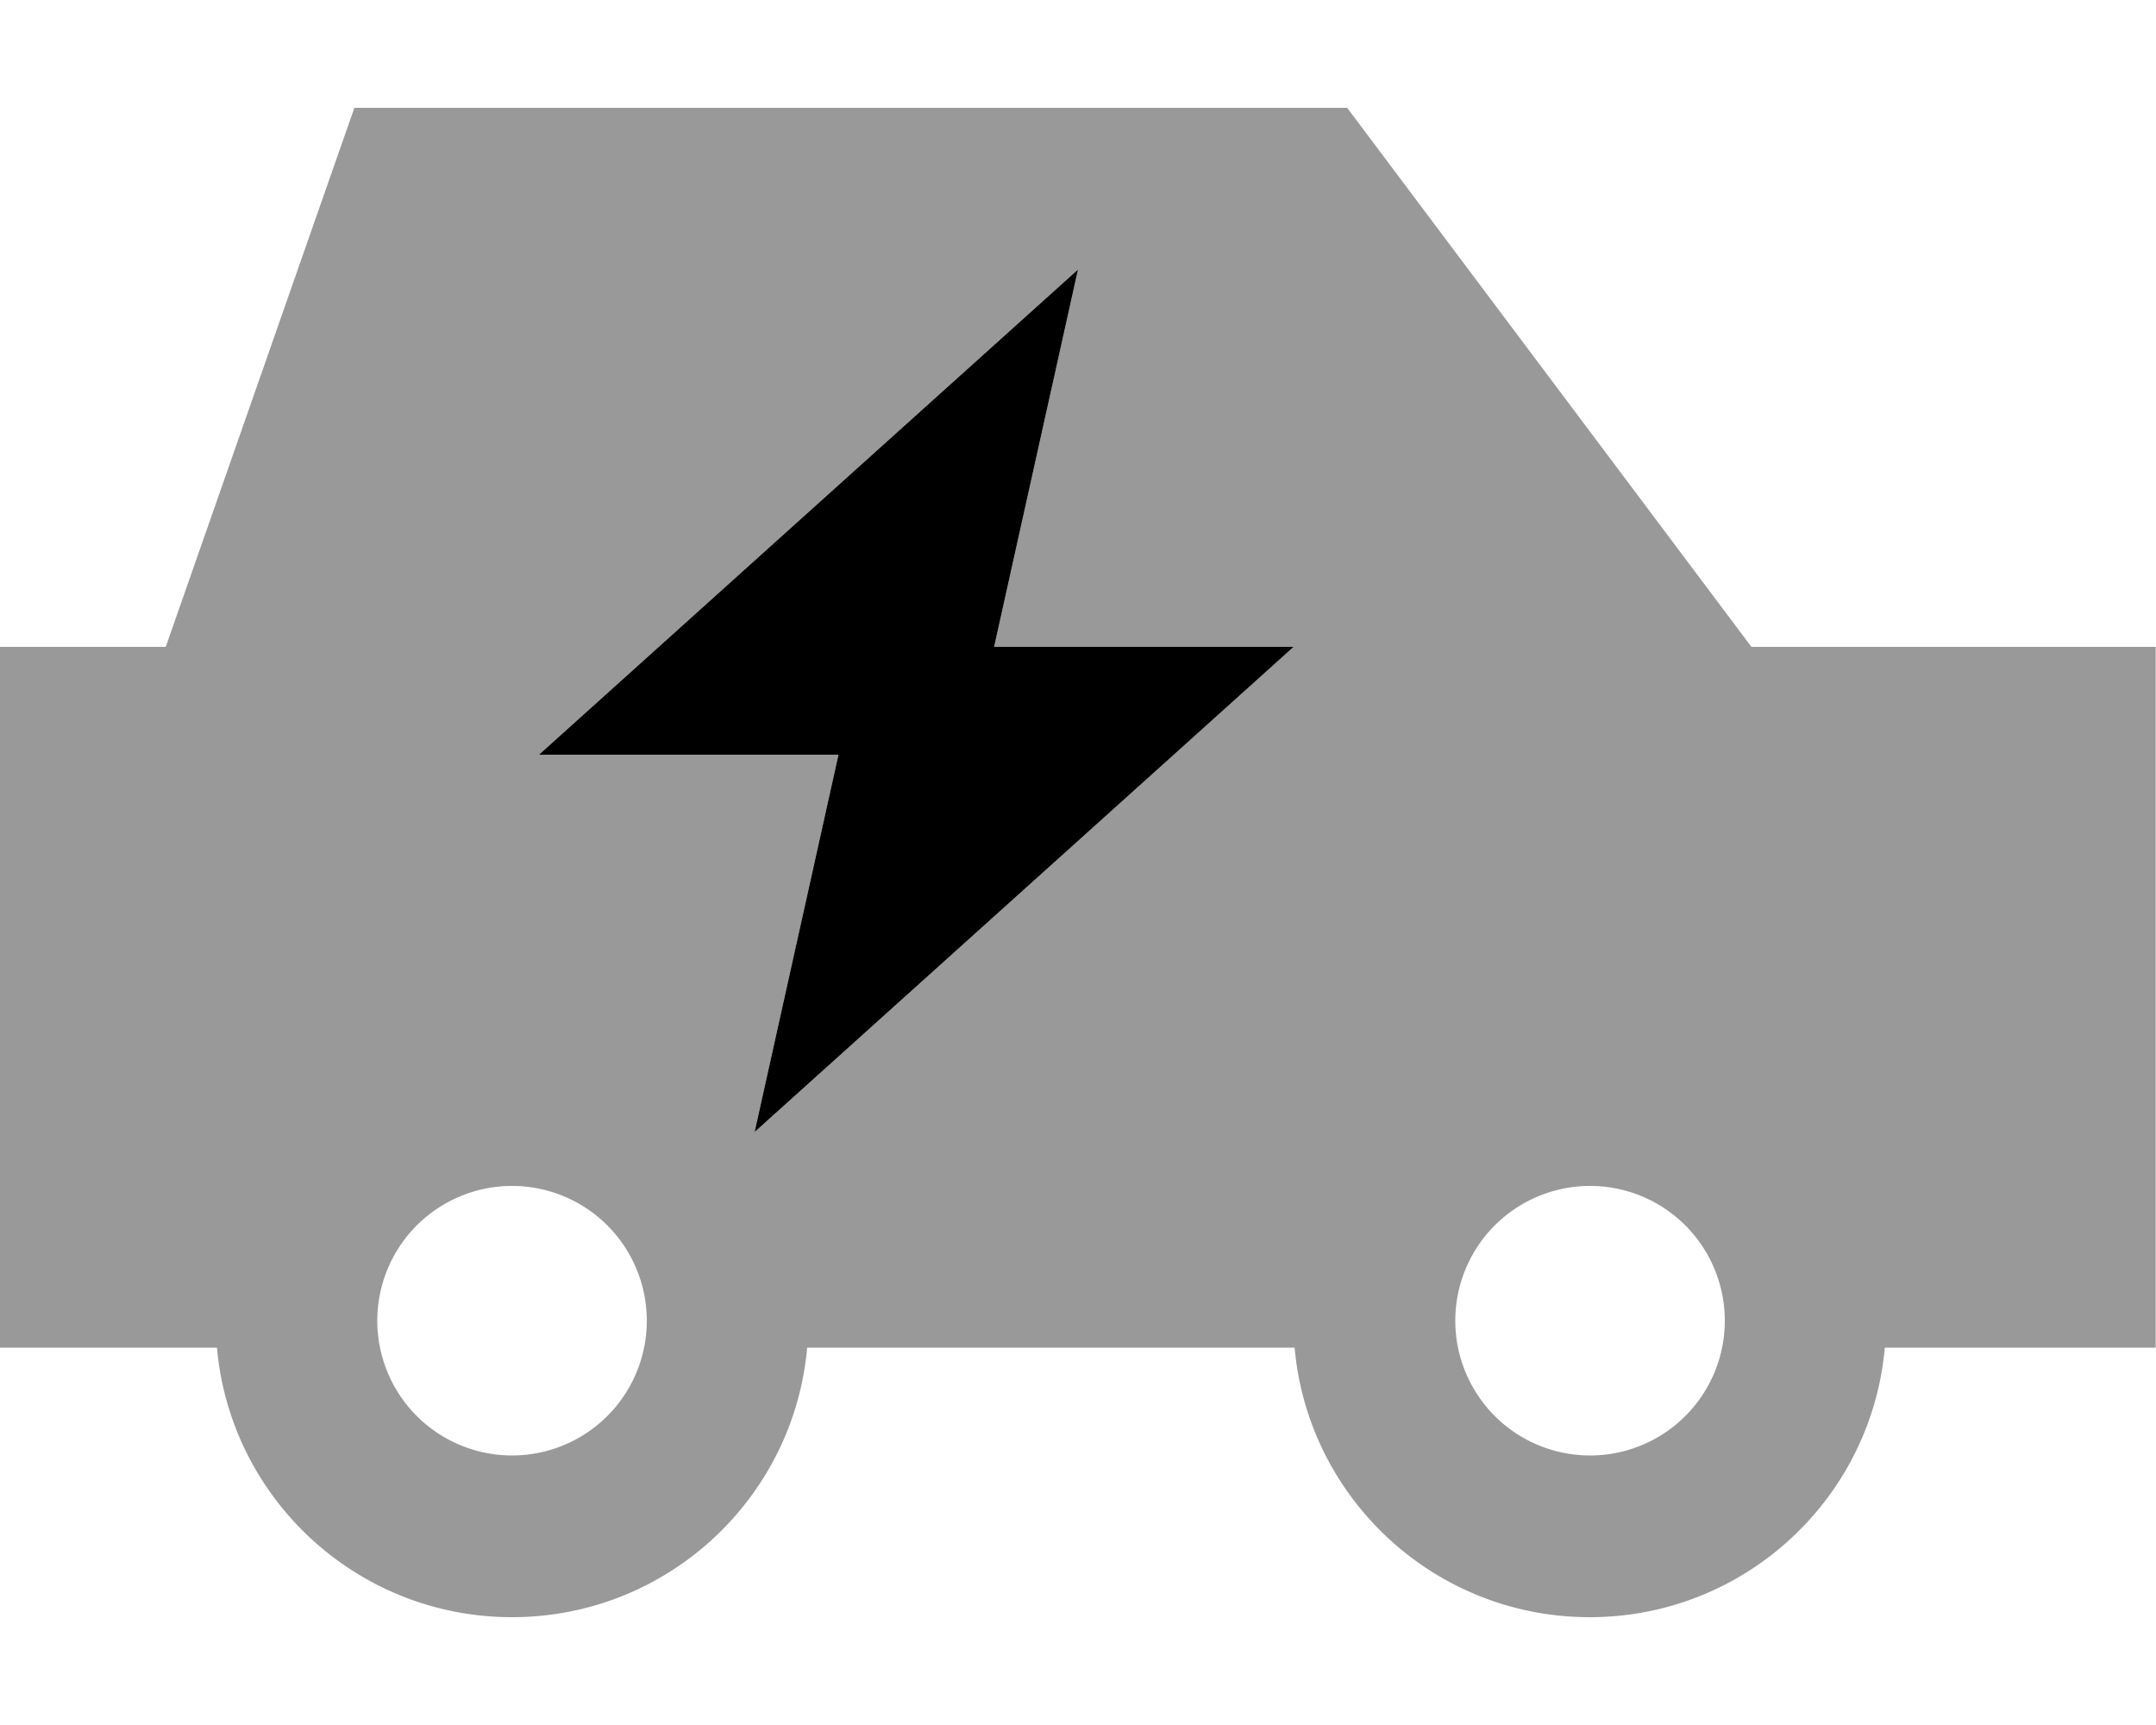 <svg xmlns="http://www.w3.org/2000/svg" viewBox="0 0 640 512"><!--! Font Awesome Pro 7.0.0 by @fontawesome - https://fontawesome.com License - https://fontawesome.com/license (Commercial License) Copyright 2025 Fonticons, Inc. --><path style="fill:currentColor;opacity:.4" d="M0 192l0 208 64.4 0c4 44.9 41.7 80 87.6 80s83.6-35.1 87.6-80l144.7 0c4 44.9 41.7 80 87.6 80s83.6-35.1 87.6-80l80.4 0 0-208-120 0-110.4-147.2-9.6-12.8-294.7 0-7.5 21.4-48.5 138.6-49.3 0zM192 392a40 40 0 1 1 -80 0 40 40 0 1 1 80 0zM160 224l160-144-24.9 112 88.9 0-160 144 24.9-112-88.9 0zM512 392a40 40 0 1 1 -80 0 40 40 0 1 1 80 0z"/><path style="fill:currentColor;opacity:1" d="M295.1 192l24.9-112-160 144 88.9 0-24.9 112 160-144-88.9 0z"/></svg>